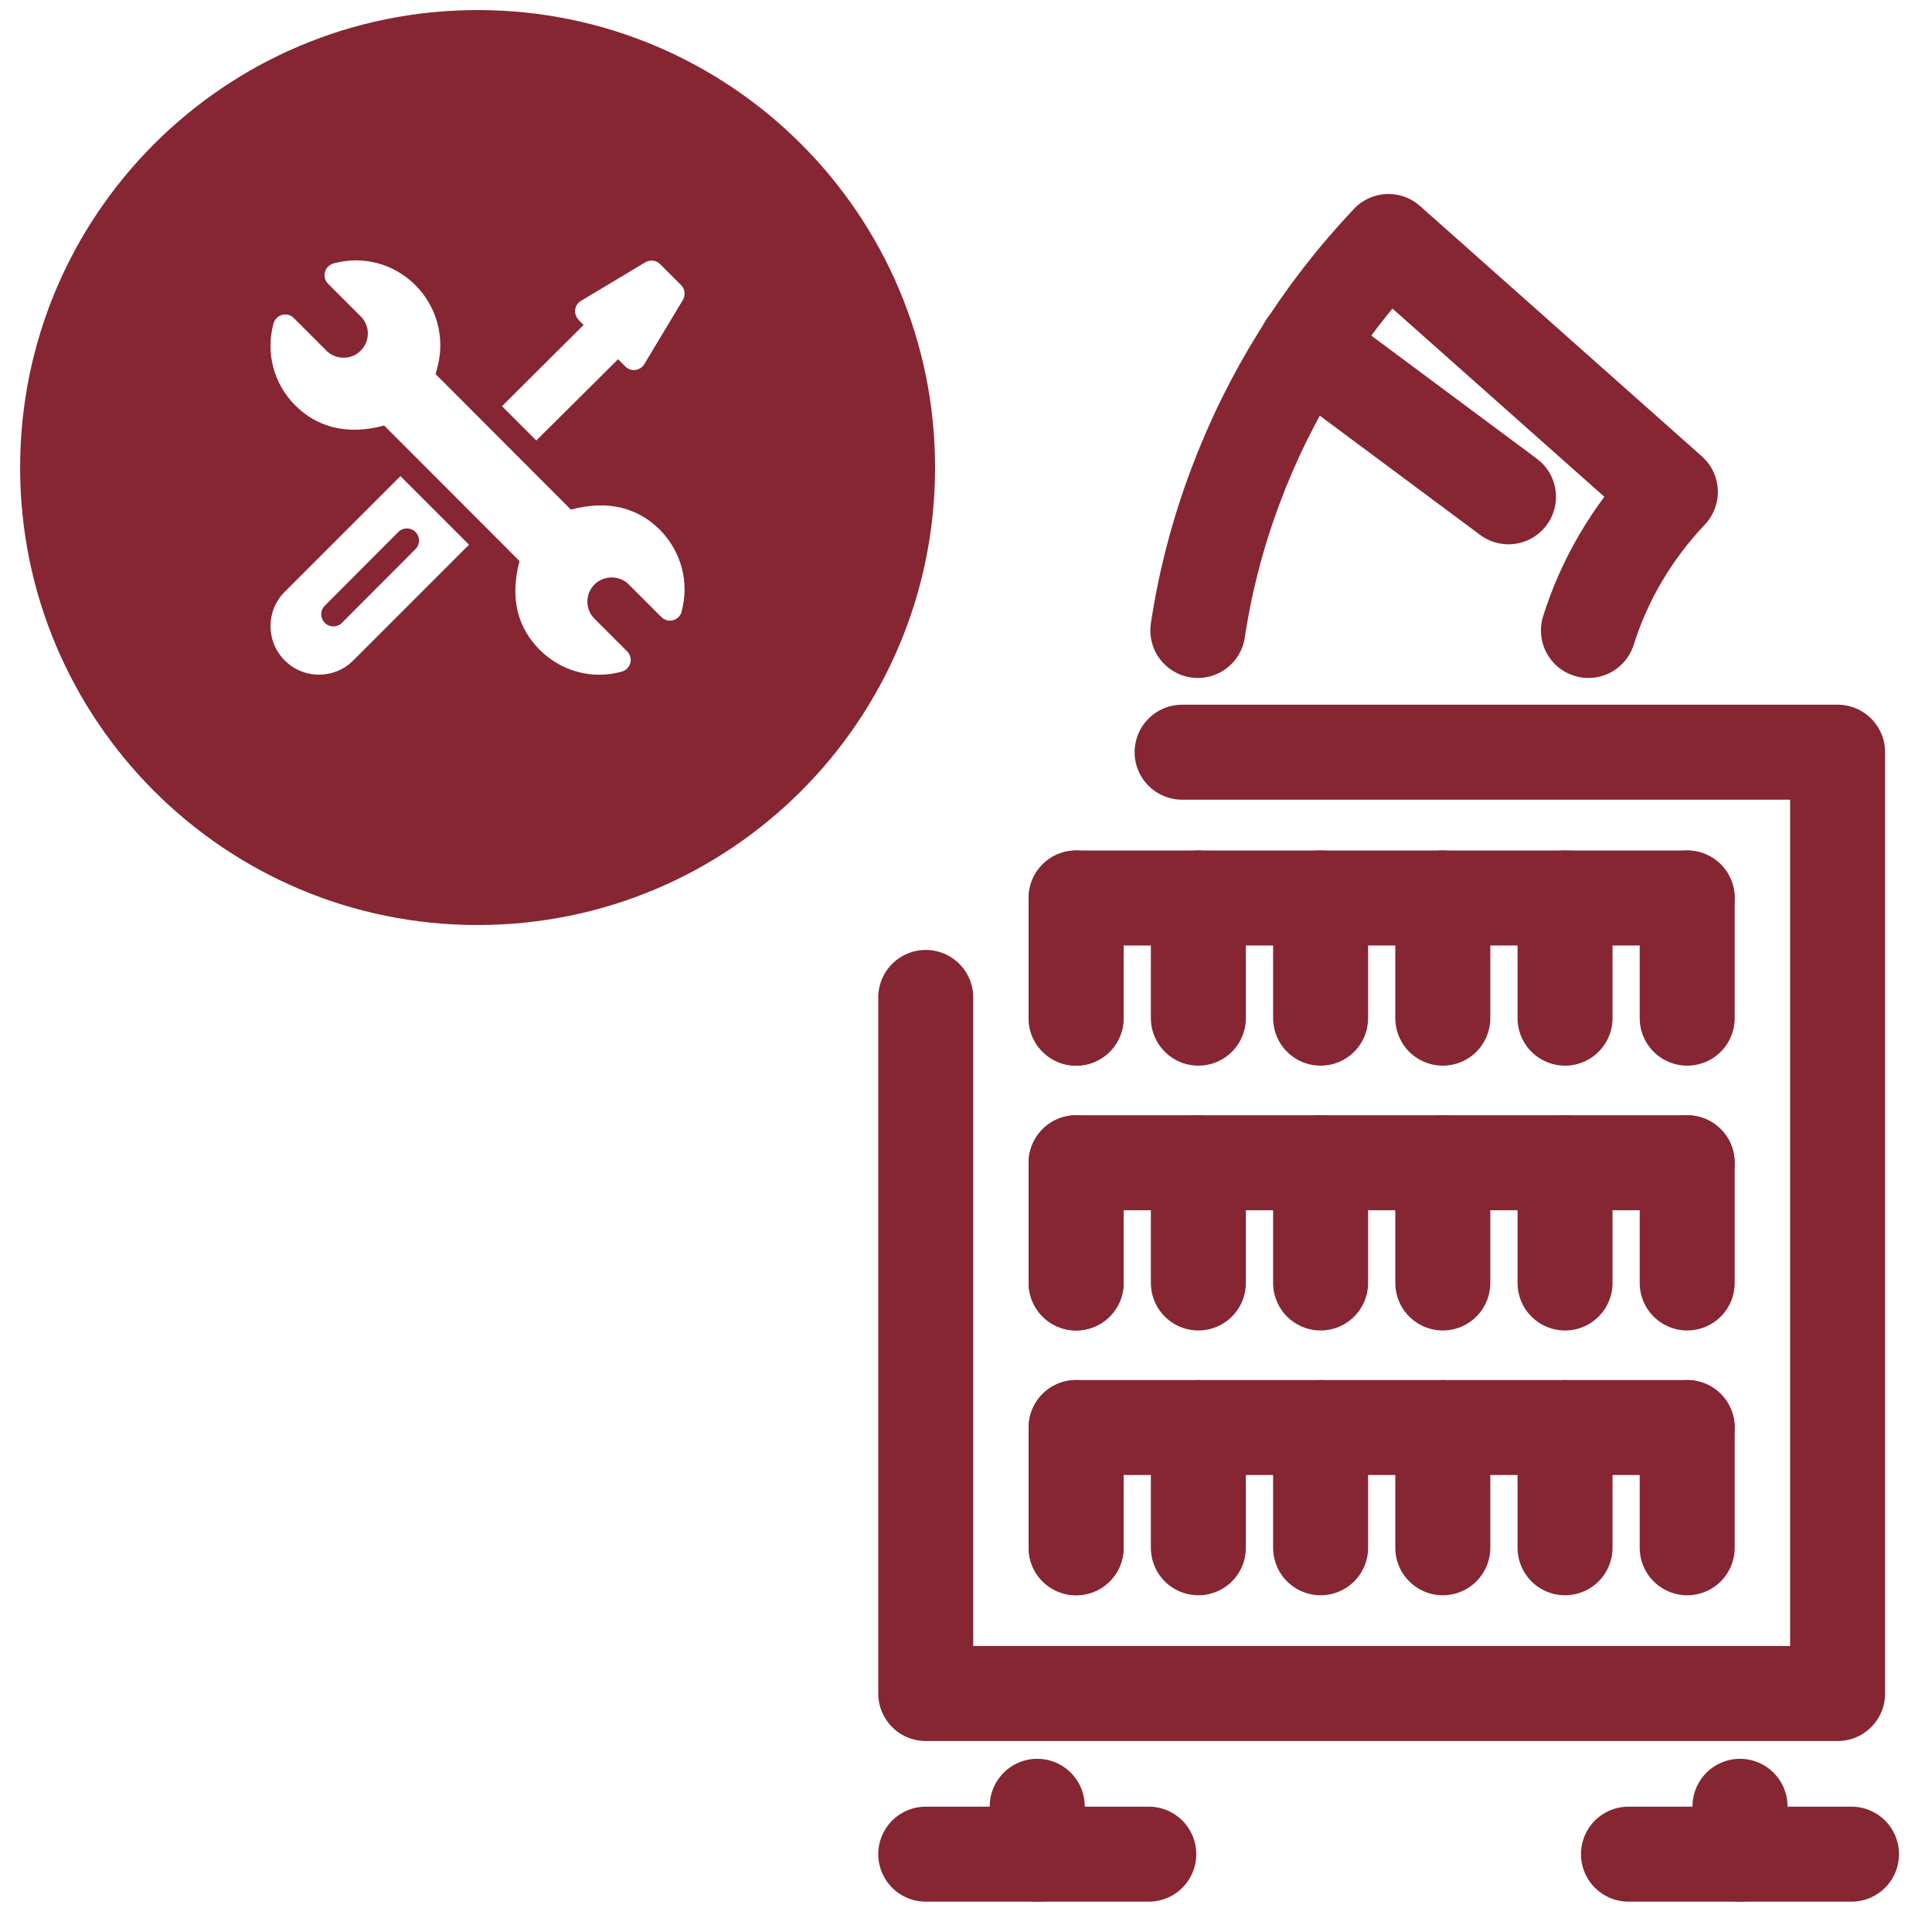 <?xml version="1.0" encoding="UTF-8"?>
<svg xmlns="http://www.w3.org/2000/svg" width="48" height="48" viewBox="0 0 48 48" fill="none">
  <path d="M39.464 15.664C39.862 14.398 40.55 13.227 41.5 12.221L34.496 6C32.821 7.771 31.544 9.813 30.697 12.072C30.256 13.245 29.943 14.445 29.76 15.664" stroke="#862633" stroke-width="2.36" stroke-linecap="round" stroke-linejoin="round"></path>
  <path d="M32.441 8.596L32.447 8.602L37.478 12.343" stroke="#862633" stroke-width="2.36" stroke-linecap="round" stroke-linejoin="round"></path>
  <path d="M29.369 18.688H45.655V42.075H23V24.781" stroke="#862633" stroke-width="2.36" stroke-linecap="round" stroke-linejoin="round"></path>
  <path d="M25.77 44.877V46.066" stroke="#862633" stroke-width="2.36" stroke-linecap="round" stroke-linejoin="round"></path>
  <path d="M23 46.066H28.541" stroke="#862633" stroke-width="2.36" stroke-linecap="round" stroke-linejoin="round"></path>
  <path d="M43.23 44.877V46.066" stroke="#862633" stroke-width="2.36" stroke-linecap="round" stroke-linejoin="round"></path>
  <path d="M40.459 46.066H46" stroke="#862633" stroke-width="2.36" stroke-linecap="round" stroke-linejoin="round"></path>
  <path d="M26.736 25.296V22.31H41.917" stroke="#862633" stroke-width="2.36" stroke-linecap="round" stroke-linejoin="round"></path>
  <path d="M29.773 25.296V22.31" stroke="#862633" stroke-width="2.36" stroke-linecap="round" stroke-linejoin="round"></path>
  <path d="M32.81 25.296V22.31" stroke="#862633" stroke-width="2.36" stroke-linecap="round" stroke-linejoin="round"></path>
  <path d="M26.736 25.296V22.31" stroke="#862633" stroke-width="2.36" stroke-linecap="round" stroke-linejoin="round"></path>
  <path d="M35.846 25.296V22.31" stroke="#862633" stroke-width="2.36" stroke-linecap="round" stroke-linejoin="round"></path>
  <path d="M38.883 25.296V22.31" stroke="#862633" stroke-width="2.36" stroke-linecap="round" stroke-linejoin="round"></path>
  <path d="M41.918 25.296V22.31" stroke="#862633" stroke-width="2.36" stroke-linecap="round" stroke-linejoin="round"></path>
  <path d="M26.736 31.875V28.888H41.917" stroke="#862633" stroke-width="2.36" stroke-linecap="round" stroke-linejoin="round"></path>
  <path d="M29.773 31.875V28.888" stroke="#862633" stroke-width="2.36" stroke-linecap="round" stroke-linejoin="round"></path>
  <path d="M32.81 31.875V28.888" stroke="#862633" stroke-width="2.36" stroke-linecap="round" stroke-linejoin="round"></path>
  <path d="M26.736 31.875V28.888" stroke="#862633" stroke-width="2.36" stroke-linecap="round" stroke-linejoin="round"></path>
  <path d="M35.846 31.875V28.888" stroke="#862633" stroke-width="2.36" stroke-linecap="round" stroke-linejoin="round"></path>
  <path d="M38.883 31.875V28.888" stroke="#862633" stroke-width="2.36" stroke-linecap="round" stroke-linejoin="round"></path>
  <path d="M41.918 31.875V28.888" stroke="#862633" stroke-width="2.36" stroke-linecap="round" stroke-linejoin="round"></path>
  <path d="M26.736 38.454V35.467H41.917" stroke="#862633" stroke-width="2.36" stroke-linecap="round" stroke-linejoin="round"></path>
  <path d="M29.773 38.454V35.467" stroke="#862633" stroke-width="2.36" stroke-linecap="round" stroke-linejoin="round"></path>
  <path d="M32.81 38.454V35.467" stroke="#862633" stroke-width="2.36" stroke-linecap="round" stroke-linejoin="round"></path>
  <path d="M26.736 38.454V35.467" stroke="#862633" stroke-width="2.36" stroke-linecap="round" stroke-linejoin="round"></path>
  <path d="M35.846 38.454V35.467" stroke="#862633" stroke-width="2.36" stroke-linecap="round" stroke-linejoin="round"></path>
  <path d="M38.883 38.454V35.467" stroke="#862633" stroke-width="2.36" stroke-linecap="round" stroke-linejoin="round"></path>
  <path d="M41.918 38.454V35.467" stroke="#862633" stroke-width="2.36" stroke-linecap="round" stroke-linejoin="round"></path>
  <path d="M8.07 15.048C7.951 15.167 7.951 15.356 8.07 15.474C8.188 15.593 8.377 15.593 8.496 15.474L10.322 13.643C10.441 13.525 10.441 13.336 10.322 13.217C10.204 13.099 10.015 13.099 9.896 13.217L8.07 15.048Z" fill="#862633"></path>
  <path d="M11.866 0.25C5.587 0.25 0.5 5.337 0.5 11.616C0.5 17.895 5.587 22.982 11.866 22.982C18.145 22.982 23.232 17.895 23.232 11.616C23.232 5.337 18.145 0.25 11.866 0.25ZM14.377 7.946C14.238 7.807 14.266 7.574 14.434 7.475L16.032 6.517C16.151 6.447 16.302 6.464 16.4 6.562L16.921 7.082C17.019 7.18 17.035 7.332 16.966 7.451L16.007 9.048C15.905 9.216 15.675 9.245 15.536 9.105L15.356 8.925L13.324 10.944L12.472 10.092L14.5 8.073L14.373 7.946H14.377ZM8.778 16.408C8.307 16.88 7.541 16.88 7.074 16.408C6.603 15.937 6.603 15.171 7.074 14.704L9.949 11.829L11.653 13.533L8.778 16.408ZM16.937 15.196C16.908 15.299 16.826 15.38 16.724 15.409C16.622 15.438 16.511 15.409 16.433 15.331L15.622 14.52C15.393 14.291 15.004 14.287 14.77 14.52C14.537 14.754 14.533 15.135 14.77 15.372L15.581 16.183C15.659 16.261 15.688 16.372 15.659 16.474C15.63 16.576 15.553 16.658 15.446 16.687C14.721 16.888 13.955 16.687 13.41 16.146C12.874 15.61 12.657 14.881 12.907 13.939L9.544 10.572C8.602 10.826 7.864 10.6 7.336 10.072C6.791 9.527 6.599 8.757 6.795 8.036C6.824 7.934 6.906 7.852 7.008 7.823C7.111 7.795 7.221 7.823 7.299 7.901L8.11 8.712C8.34 8.946 8.733 8.946 8.962 8.712C9.196 8.479 9.2 8.098 8.962 7.86L8.151 7.049C8.073 6.971 8.045 6.865 8.073 6.758C8.102 6.656 8.18 6.574 8.286 6.545C9.011 6.345 9.781 6.545 10.322 7.086C10.854 7.619 11.063 8.397 10.867 9.126L10.822 9.294L14.184 12.661C15.127 12.407 15.864 12.632 16.392 13.16C16.933 13.705 17.13 14.475 16.933 15.196H16.937Z" fill="#862633"></path>
</svg>
